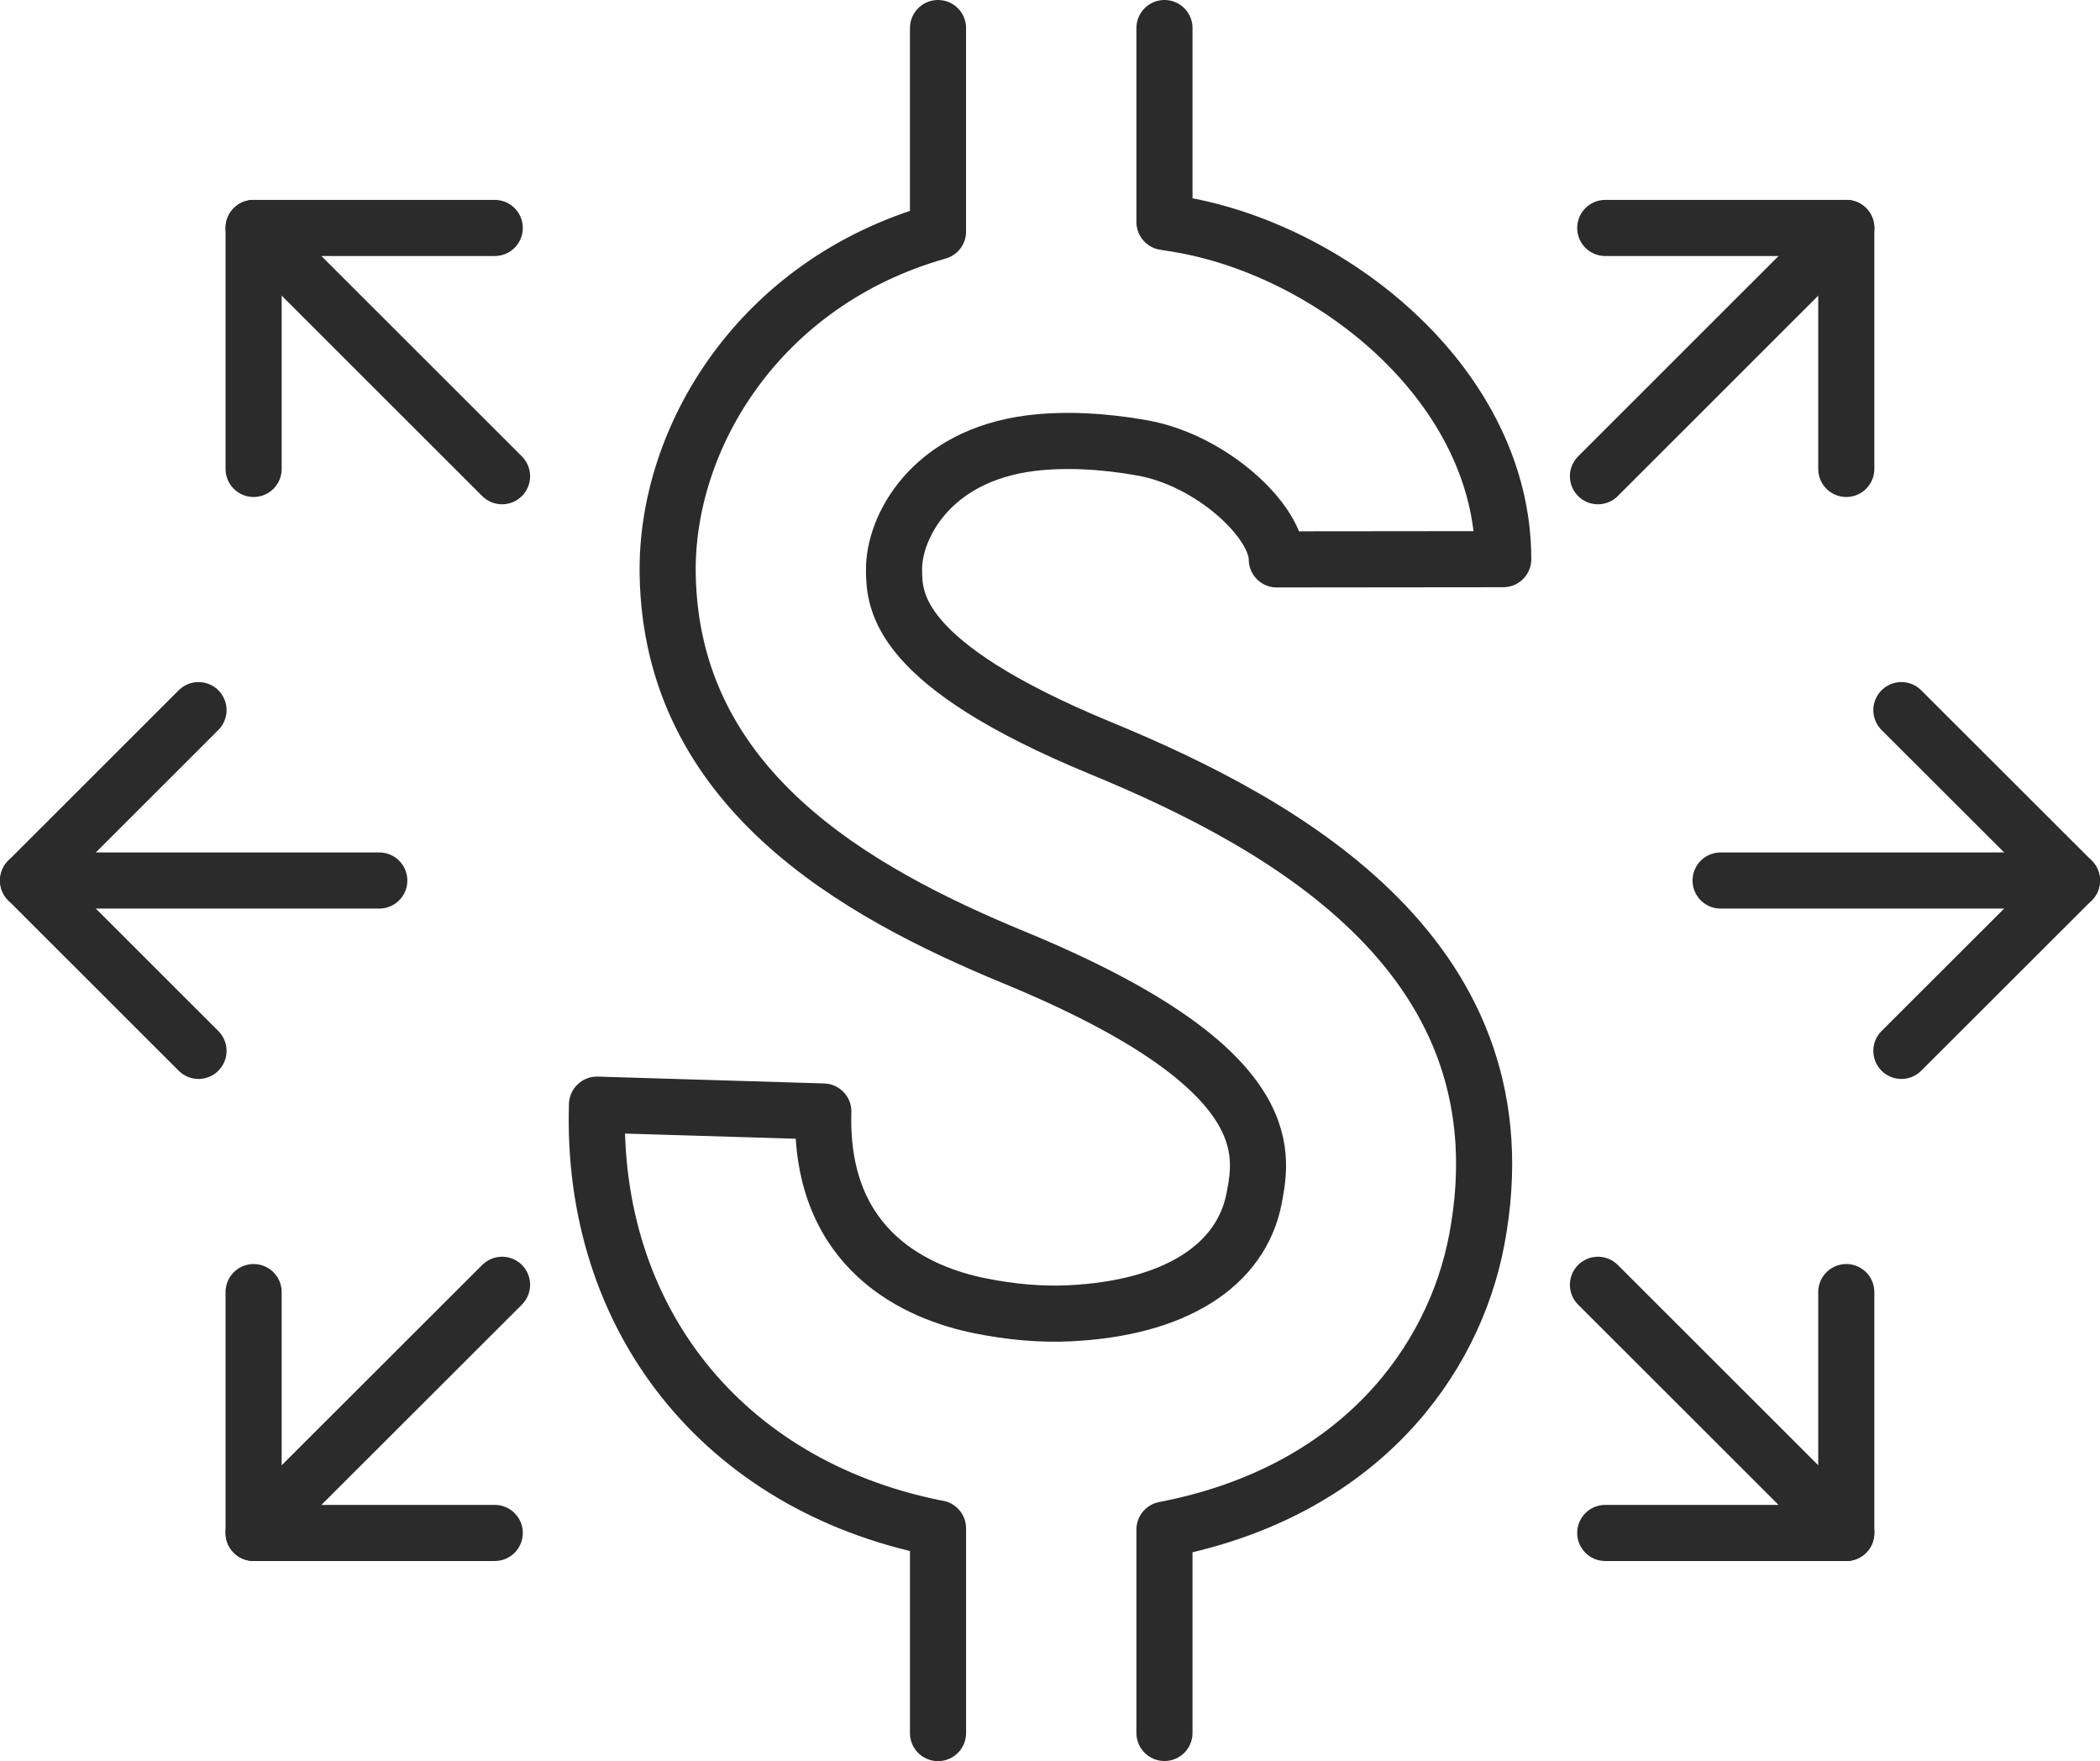 <svg xmlns="http://www.w3.org/2000/svg" id="Layer_2" data-name="Layer 2" viewBox="0 0 187.14 156.9"><defs><style>      .cls-1 {        fill: none;        stroke: #2b2b2b;        stroke-linecap: round;        stroke-linejoin: round;        stroke-width: 5px;      }    </style></defs><g id="Icons"><g><path class="cls-1" d="M103.77,154.4v-18.12c17.4-3.35,25.8-15.06,27.83-25.82,4.71-24.94-16.88-36.95-33.53-43.81-18.27-7.54-18.36-13.13-18.4-15.82-.06-3.79,3.21-10.23,12.22-11.35,2.92-.36,6.36-.21,9.93.43,6.16,1.11,11.96,6.53,11.96,9.93l20.18-.02c0-15.2-14.82-27.29-28.55-29.77-.55-.1-1.1-.18-1.64-.27V2.5"></path><path class="cls-1" d="M83.59,2.5v18.13c-15.93,4.51-24.28,18.38-24.09,30.51.3,19.11,16.66,28.3,30.88,34.17,23.6,9.73,22.16,17.33,21.39,21.41-1.15,6.1-7.16,9.85-16.48,10.29-2.51.12-5.21-.11-8.01-.68-5.36-1.09-14.29-4.79-13.91-17.3l-20.17-.61c-.58,19.06,11.22,33.85,30.05,37.69.11.02.23.04.34.06v18.24"></path><g><g><line class="cls-1" x1="142.4" y1="42.43" x2="164.53" y2="20.31"></line><polyline class="cls-1" points="164.53 41.78 164.53 20.31 143.05 20.31"></polyline></g><g><line class="cls-1" x1="153.33" y1="78.45" x2="184.64" y2="78.45"></line><polyline class="cls-1" points="169.44 93.63 184.64 78.45 169.44 63.27"></polyline></g><g><line class="cls-1" x1="142.4" y1="114.47" x2="164.53" y2="136.58"></line><polyline class="cls-1" points="143.05 136.58 164.53 136.58 164.53 115.12"></polyline></g><g><line class="cls-1" x1="44.74" y1="114.47" x2="22.6" y2="136.58"></line><polyline class="cls-1" points="22.6 115.12 22.6 136.58 44.09 136.58"></polyline></g><g><line class="cls-1" x1="33.8" y1="78.45" x2="2.5" y2="78.45"></line><polyline class="cls-1" points="17.69 63.27 2.5 78.45 17.69 93.63"></polyline></g><g><line class="cls-1" x1="44.74" y1="42.43" x2="22.6" y2="20.31"></line><polyline class="cls-1" points="44.09 20.31 22.6 20.31 22.6 41.78"></polyline></g></g></g></g></svg>